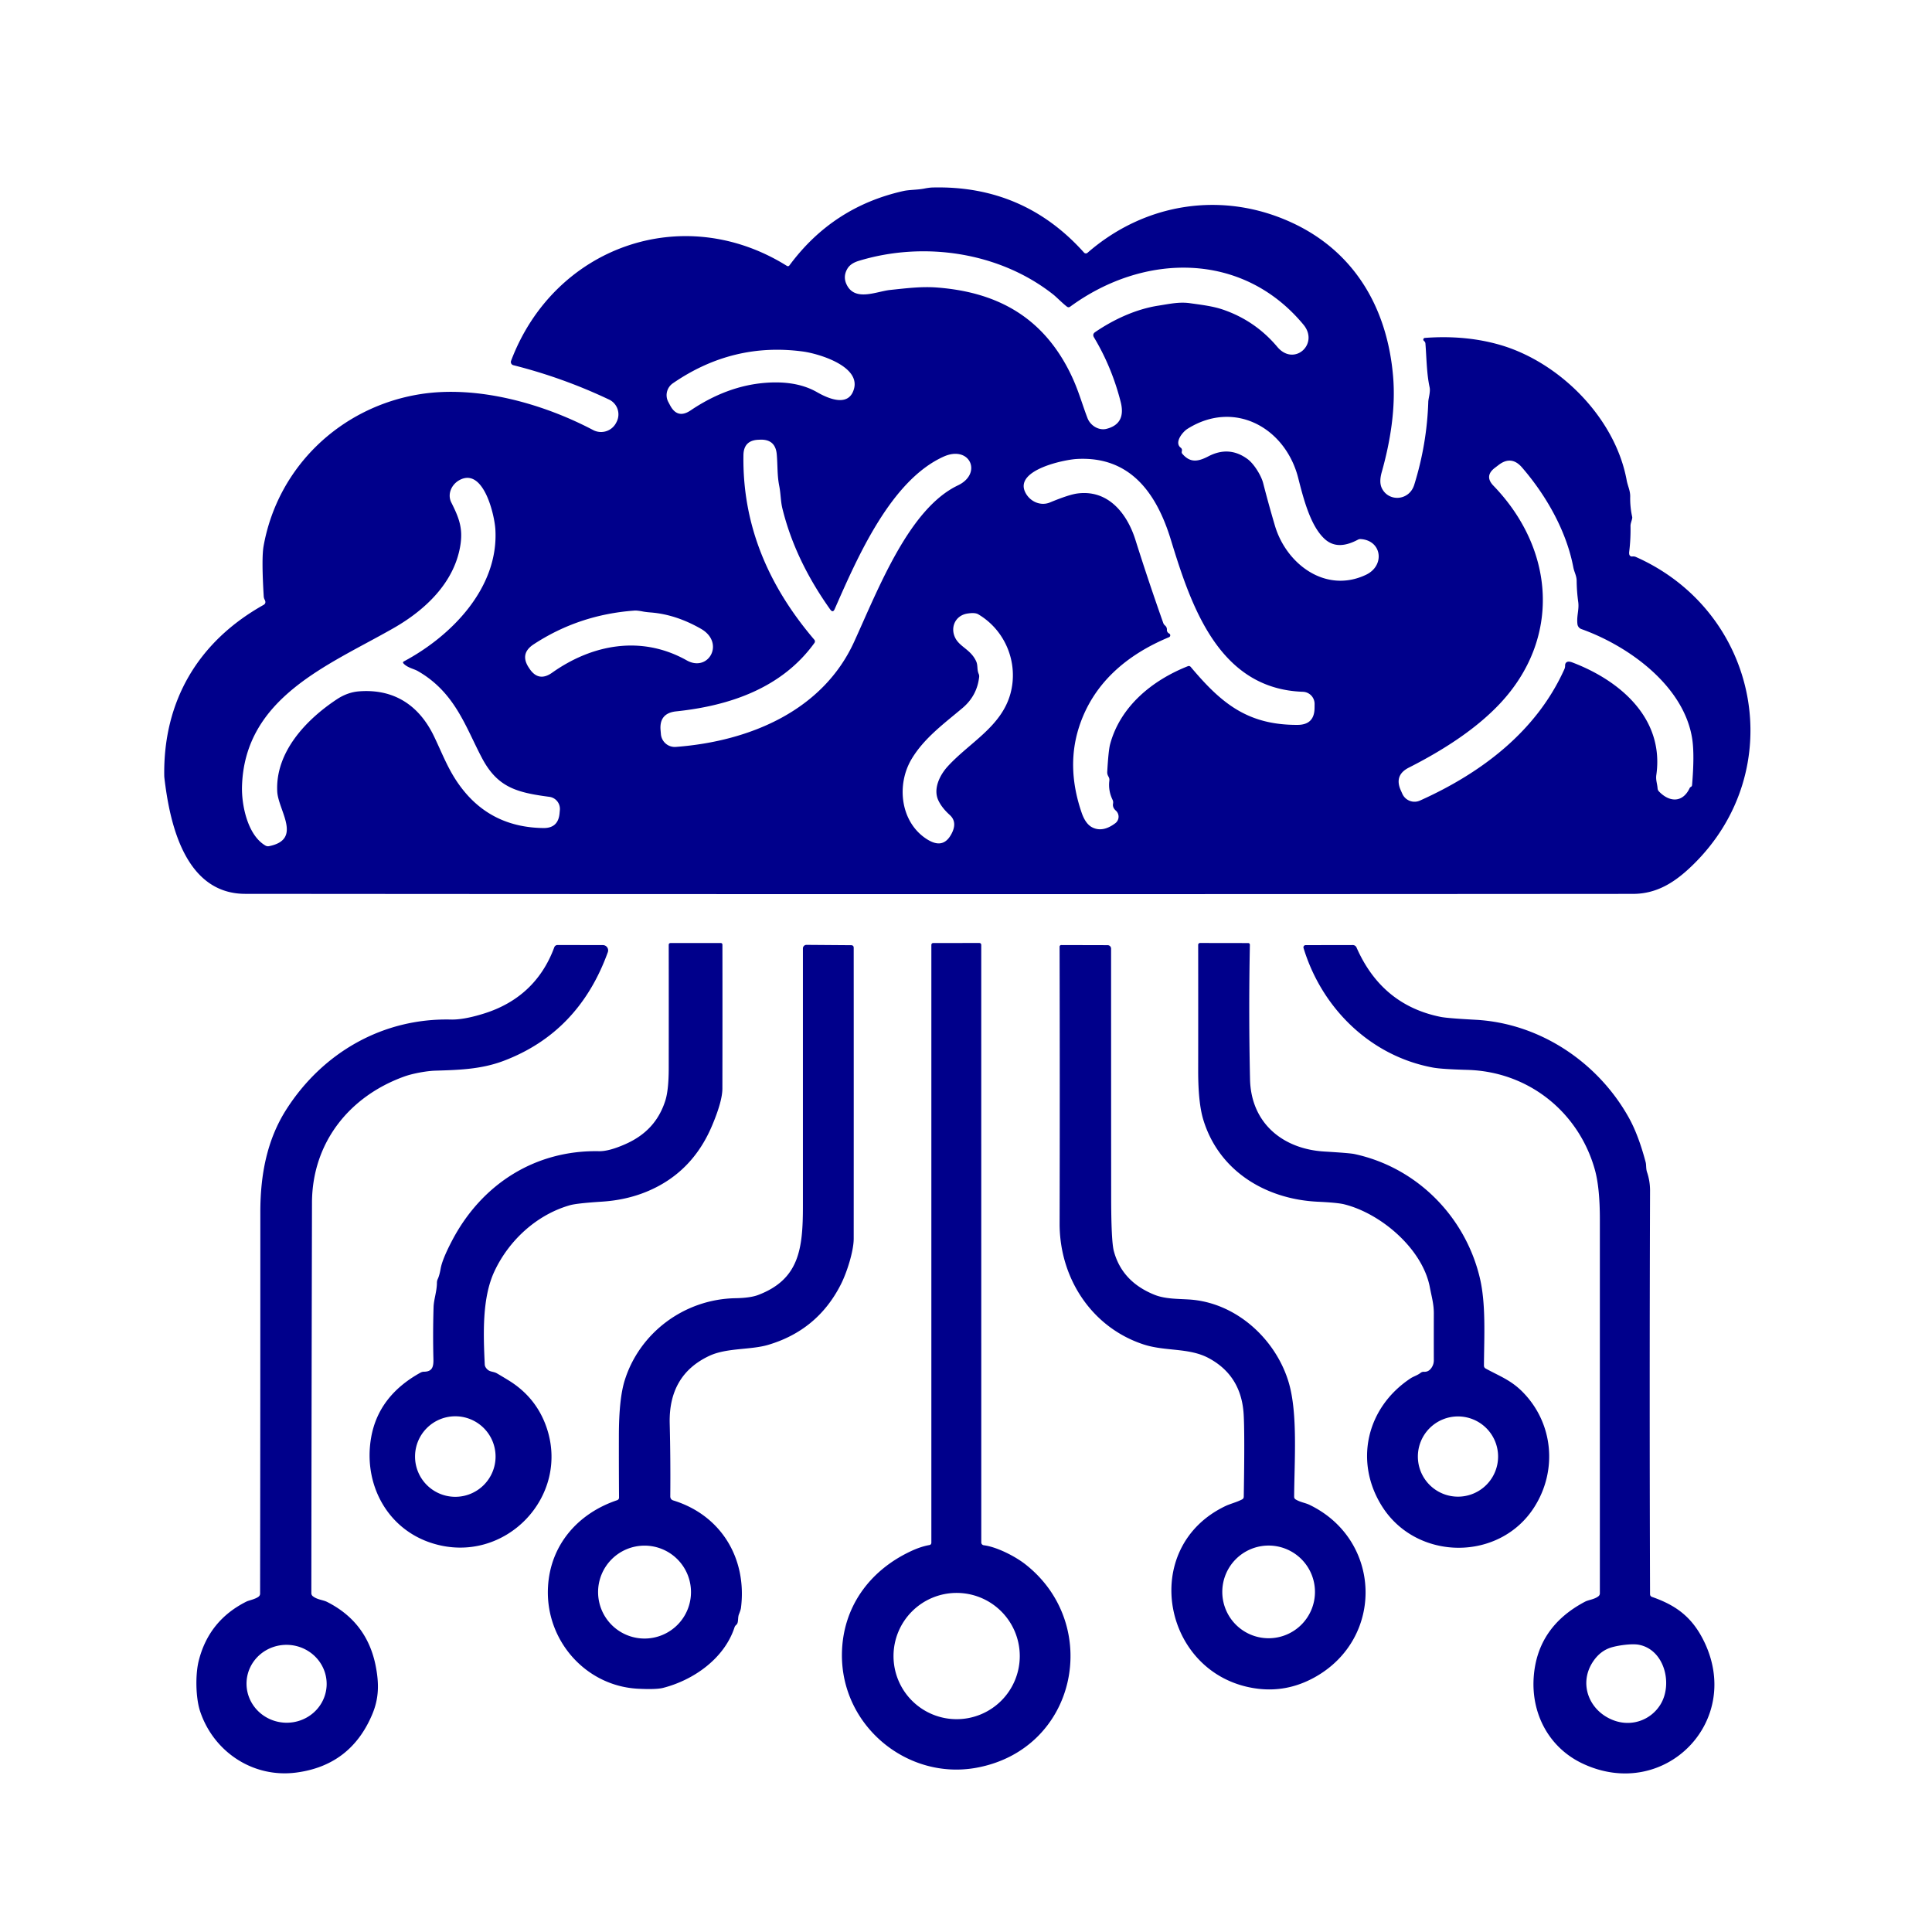 <?xml version="1.0" encoding="UTF-8" standalone="no"?>
<!DOCTYPE svg PUBLIC "-//W3C//DTD SVG 1.1//EN" "http://www.w3.org/Graphics/SVG/1.1/DTD/svg11.dtd">
<svg xmlns="http://www.w3.org/2000/svg" version="1.1" viewBox="0.00 0.00 512.00 512.00">
<path fill="#00008b" d="
  M 288.19 67.00
  C 303.46 53.70 324.00 50.56 342.26 58.96
  C 358.60 66.46 367.63 81.20 369.19 99.82
  C 369.90 108.22 368.44 117.09 366.16 125.17
  Q 365.44 127.75 366.18 129.33
  C 367.95 133.07 373.44 132.77 374.78 128.50
  Q 378.15 117.71 378.51 106.46
  C 378.53 105.62 379.13 103.87 378.86 102.62
  C 378.07 99.00 378.05 94.73 377.75 91.01
  Q 377.73 90.75 377.52 90.50
  Q 377.46 90.42 377.34 90.32
  A 0.44 0.44 0.0 0 1 377.60 89.55
  Q 388.26 88.75 397.39 91.36
  C 413.16 95.87 428.04 110.64 431.09 127.29
  C 431.37 128.81 432.05 130.02 432.02 131.60
  Q 431.96 134.33 432.55 137.00
  C 432.66 137.48 432.09 138.62 432.10 139.35
  Q 432.17 142.79 431.76 146.20
  Q 431.67 146.96 431.95 147.26
  Q 432.20 147.52 432.61 147.47
  Q 433.10 147.41 433.55 147.61
  C 466.28 162.18 474.46 204.12 448.54 229.30
  C 443.99 233.72 439.20 236.88 432.75 236.89
  Q 248.87 237.03 65.00 236.88
  C 49.57 236.87 45.37 219.44 43.84 208.31
  Q 43.54 206.10 43.53 205.66
  C 43.22 185.78 52.52 170.02 69.84 160.31
  Q 70.63 159.86 70.15 158.94
  Q 69.92 158.51 69.89 158.03
  Q 69.28 147.93 69.85 144.74
  C 73.63 123.56 90.46 107.81 111.29 104.47
  C 126.36 102.06 143.70 106.87 157.19 113.97
  A 4.50 4.50 0.0 0 0 163.26 112.09
  L 163.39 111.84
  A 4.35 4.34 -63.4 0 0 161.41 105.89
  Q 149.20 100.10 136.04 96.78
  A 0.88 0.87 -72.5 0 1 135.44 95.62
  C 146.82 65.46 180.88 53.22 208.50 70.44
  Q 208.93 70.71 209.24 70.29
  Q 220.68 54.83 239.37 50.63
  C 240.97 50.27 243.04 50.34 244.91 49.98
  Q 246.27 49.71 247.11 49.69
  Q 271.27 49.06 287.28 66.94
  A 0.65 0.65 0.0 0 0 288.19 67.00
  Z
  M 282.73 81.25
  C 281.45 80.26 279.98 78.72 279.07 78.01
  C 264.78 66.76 244.73 63.88 227.55 69.14
  Q 225.40 69.79 224.56 71.22
  Q 223.39 73.22 224.29 75.25
  C 226.44 80.08 232.26 77.22 235.91 76.84
  C 240.12 76.40 244.23 75.87 248.37 76.20
  C 263.52 77.37 275.40 83.42 282.86 97.38
  C 285.59 102.50 286.43 106.17 288.18 110.76
  C 288.95 112.81 291.20 114.16 293.23 113.65
  Q 298.47 112.32 296.99 106.51
  Q 294.67 97.35 289.92 89.41
  Q 289.42 88.56 290.23 88.01
  C 295.15 84.65 301.03 81.92 306.98 81.00
  C 309.75 80.57 312.44 79.95 315.27 80.34
  C 318.32 80.77 321.37 81.12 324.07 82.04
  Q 332.65 84.97 338.51 91.94
  C 342.96 97.23 349.67 91.15 345.43 86.04
  C 329.24 66.52 303.08 67.00 283.61 81.27
  Q 283.17 81.59 282.73 81.25
  Z
  M 177.10 106.51
  L 177.58 107.41
  Q 179.54 111.11 183.01 108.77
  Q 192.52 102.35 202.51 101.48
  Q 210.98 100.75 216.52 103.93
  C 219.94 105.89 225.00 107.81 226.32 103.04
  C 227.99 96.98 216.89 93.70 212.75 93.15
  Q 194.16 90.66 178.31 101.58
  A 3.82 3.81 -31.3 0 0 177.10 106.51
  Z
  M 313.23 119.39
  Q 313.20 119.55 313.18 119.72
  Q 313.12 120.02 313.32 120.25
  C 315.40 122.69 317.46 122.38 320.24 120.93
  Q 325.75 118.06 330.64 121.68
  C 332.39 122.98 334.26 126.11 334.74 127.99
  Q 336.21 133.71 337.88 139.35
  C 340.90 149.50 351.32 157.39 362.01 152.32
  C 367.10 149.90 366.23 143.20 360.58 142.86
  A 1.35 1.29 31.5 0 0 359.89 143.01
  C 357.00 144.54 353.79 145.32 351.07 142.85
  C 347.38 139.49 345.54 132.60 344.06 126.75
  C 340.69 113.35 327.13 105.81 314.69 113.65
  C 313.35 114.50 311.12 117.31 312.92 118.66
  A 0.80 0.78 22.7 0 1 313.23 119.39
  Z
  M 221.21 161.39
  Q 220.73 162.50 220.02 161.52
  Q 210.68 148.40 207.33 134.70
  C 206.88 132.87 206.91 130.80 206.51 128.80
  C 205.94 125.89 206.11 123.47 205.85 120.41
  Q 205.50 116.38 201.45 116.52
  L 201.02 116.54
  Q 197.08 116.68 197.02 120.61
  C 196.72 139.27 203.70 155.35 215.81 169.54
  A 0.69 0.69 0.0 0 1 215.84 170.38
  C 207.19 182.37 193.33 187.04 179.18 188.52
  Q 174.65 189.00 175.06 193.54
  L 175.15 194.59
  A 3.70 3.69 85.2 0 0 179.11 197.94
  C 198.96 196.44 218.11 188.17 226.36 170.07
  C 232.92 155.68 240.97 134.77 253.86 128.63
  C 260.45 125.49 257.03 117.86 250.05 121.02
  C 236.11 127.31 227.30 147.53 221.21 161.39
  Z
  M 309.80 167.87
  A 0.54 0.54 0.0 0 1 309.79 168.87
  C 298.71 173.47 289.69 181.01 285.93 192.76
  Q 282.52 203.44 286.67 215.44
  Q 287.68 218.34 289.43 219.25
  Q 292.22 220.68 295.57 218.16
  A 2.16 2.16 0.0 0 0 295.71 214.82
  Q 294.78 214.00 294.97 212.96
  Q 295.07 212.42 294.83 211.93
  Q 293.66 209.52 293.99 206.85
  Q 294.05 206.36 293.82 205.93
  C 293.56 205.45 293.40 205.13 293.43 204.53
  Q 293.75 198.88 294.19 197.23
  C 296.90 187.17 305.38 180.28 314.77 176.56
  Q 315.24 176.37 315.57 176.76
  C 323.58 186.28 330.55 192.18 343.91 192.10
  Q 348.31 192.07 348.37 187.67
  L 348.38 186.59
  A 3.21 3.21 0.0 0 0 345.28 183.33
  C 322.97 182.58 315.64 160.53 310.28 143.01
  C 306.54 130.80 299.58 120.85 285.40 121.63
  C 281.94 121.82 269.12 124.51 271.60 130.24
  C 272.71 132.79 275.63 134.24 278.26 133.15
  Q 283.26 131.08 285.51 130.78
  C 293.69 129.69 298.69 136.09 300.89 143.04
  Q 304.39 154.14 308.28 165.11
  A 1.54 1.43 -82.0 0 0 308.72 165.74
  Q 309.31 166.23 309.24 167.00
  Q 309.22 167.31 309.56 167.70
  Q 309.64 167.79 309.80 167.87
  Z
  M 448.07 208.55
  Q 448.20 208.49 448.29 208.38
  Q 448.40 208.25 448.42 207.99
  Q 449.08 200.17 448.48 195.99
  C 446.42 181.90 431.74 171.23 419.08 166.71
  A 1.59 1.59 0.0 0 1 418.04 165.41
  C 417.78 163.27 418.52 161.55 418.25 159.56
  Q 417.86 156.76 417.83 153.92
  C 417.82 152.58 417.20 151.65 416.95 150.36
  C 415.13 140.74 409.78 131.31 403.32 123.85
  Q 400.52 120.63 397.14 123.23
  L 396.12 124.01
  Q 393.32 126.17 395.78 128.72
  C 412.12 145.66 413.69 169.23 397.49 186.47
  Q 389.03 195.48 373.35 203.43
  Q 369.42 205.42 371.22 209.44
  L 371.64 210.38
  A 3.53 3.53 0.0 0 0 376.30 212.16
  C 392.92 204.70 407.27 193.60 414.58 177.33
  Q 414.78 176.88 414.77 176.40
  Q 414.76 175.74 415.21 175.47
  Q 415.70 175.18 416.68 175.55
  C 429.34 180.36 441.05 190.35 438.95 205.33
  C 438.75 206.71 439.17 207.56 439.28 208.94
  Q 439.32 209.41 439.65 209.75
  C 442.44 212.65 445.92 212.78 447.77 208.87
  Q 447.86 208.66 448.07 208.55
  Z
  M 107.04 175.27
  C 119.59 168.58 132.18 155.83 131.28 140.33
  C 131.05 136.37 128.11 123.80 121.78 127.22
  C 119.65 128.37 118.49 130.96 119.60 133.16
  C 121.66 137.26 122.75 140.06 121.97 144.70
  C 120.31 154.53 112.59 161.70 104.40 166.40
  C 87.23 176.23 64.77 184.74 64.13 208.49
  C 64.01 213.28 65.57 221.31 70.35 224.09
  A 1.35 1.35 0.0 0 0 71.31 224.24
  C 80.26 222.44 73.72 214.80 73.47 209.74
  C 72.96 199.28 81.16 190.68 89.27 185.32
  Q 92.11 183.44 95.21 183.21
  C 104.54 182.51 111.14 187.03 115.04 195.18
  C 117.55 200.41 119.07 204.82 122.82 209.47
  Q 130.73 219.28 144.03 219.44
  Q 147.90 219.48 148.28 215.62
  L 148.37 214.67
  A 3.23 3.22 -83.5 0 0 145.59 211.17
  C 136.96 210.03 131.89 208.69 127.78 200.98
  C 123.44 192.82 120.66 183.49 110.67 177.81
  C 109.70 177.26 108.00 176.96 106.95 175.85
  Q 106.62 175.50 107.04 175.27
  Z
  M 140.28 177.14
  Q 142.70 180.84 146.31 178.28
  C 156.92 170.76 169.96 168.25 182.00 175.01
  C 187.76 178.25 192.21 170.35 185.78 166.65
  Q 179.14 162.84 172.49 162.31
  Q 171.14 162.21 170.30 162.04
  Q 168.82 161.76 168.16 161.81
  Q 153.43 162.87 141.40 170.77
  Q 137.70 173.20 140.12 176.90
  L 140.28 177.14
  Z
  M 251.13 203.13
  C 256.88 196.81 265.38 192.61 267.78 183.81
  C 269.96 175.79 266.52 167.09 259.24 162.79
  Q 258.38 162.28 256.36 162.60
  C 253.14 163.11 251.73 166.32 253.19 169.13
  C 254.42 171.47 257.27 172.16 258.68 175.22
  C 259.21 176.36 258.84 177.37 259.37 178.60
  A 1.61 1.54 -55.0 0 1 259.49 179.38
  Q 258.94 184.35 255.10 187.61
  C 250.23 191.73 244.94 195.55 241.60 201.12
  C 237.51 207.94 238.61 217.74 245.43 222.26
  C 248.11 224.03 250.41 224.15 252.09 221.10
  Q 253.84 217.92 251.70 215.98
  Q 249.57 214.06 248.65 212.06
  C 247.26 209.04 249.05 205.42 251.13 203.13
  Z"
/>
<path fill="#00008b" d="
  M 188.72 298.27
  Q 183.42 310.87 171.30 315.83
  Q 165.90 318.04 159.51 318.45
  Q 152.87 318.88 151.06 319.39
  C 142.27 321.89 134.90 328.67 131.05 336.87
  C 127.72 343.94 128.09 353.51 128.46 361.56
  Q 128.48 362.03 128.75 362.43
  C 129.62 363.72 130.60 363.33 131.70 363.96
  Q 133.24 364.86 134.75 365.79
  Q 141.96 370.21 144.74 377.99
  C 151.34 396.55 133.77 414.86 114.73 409.03
  C 102.56 405.31 96.22 393.23 98.35 380.99
  Q 100.28 369.92 111.46 363.75
  A 1.95 1.90 -59.1 0 1 112.33 363.52
  C 114.58 363.51 114.90 362.20 114.86 360.22
  Q 114.69 353.31 114.90 346.43
  C 114.96 344.36 115.78 342.23 115.79 339.94
  Q 115.79 339.44 116.00 338.98
  Q 116.46 338.01 116.77 336.24
  Q 117.20 333.73 119.80 328.78
  C 127.65 313.79 141.84 304.75 158.74 305.08
  Q 161.38 305.13 165.70 303.22
  C 171.04 300.87 174.53 297.18 176.29 291.76
  Q 177.21 288.94 177.22 283.12
  Q 177.24 266.79 177.22 250.45
  Q 177.21 249.91 177.76 249.91
  L 190.96 249.91
  Q 191.45 249.91 191.45 250.40
  Q 191.48 269.49 191.44 288.49
  Q 191.43 291.84 188.72 298.27
  Z
  M 131.33 386.00
  A 10.67 10.67 0.0 0 0 120.66 375.33
  A 10.67 10.67 0.0 0 0 109.99 386.00
  A 10.67 10.67 0.0 0 0 120.66 396.67
  A 10.67 10.67 0.0 0 0 131.33 386.00
  Z"
/>
<path fill="#00008b" d="
  M 246.82 408.81
  L 246.82 250.47
  Q 246.82 249.91 247.38 249.91
  L 259.48 249.90
  Q 260.04 249.90 260.04 250.47
  L 260.05 408.76
  A 0.76 0.75 3.4 0 0 260.72 409.51
  C 264.10 409.92 269.00 412.41 271.75 414.57
  C 292.17 430.60 285.48 463.57 258.78 468.47
  C 240.46 471.83 222.86 457.38 223.12 438.25
  C 223.29 426.13 230.22 416.39 241.19 411.18
  Q 243.91 409.88 246.27 409.46
  Q 246.82 409.36 246.82 408.81
  Z
  M 270.25 438.87
  A 16.73 16.73 0.0 0 0 253.52 422.14
  A 16.73 16.73 0.0 0 0 236.79 438.87
  A 16.73 16.73 0.0 0 0 253.52 455.60
  A 16.73 16.73 0.0 0 0 270.25 438.87
  Z"
/>
<path fill="#00008b" d="
  M 379.36 362.48
  Q 379.98 361.58 379.98 360.48
  Q 379.96 354.73 379.98 348.11
  C 379.99 345.59 379.40 343.64 378.93 341.17
  C 377.02 330.99 365.98 321.57 356.21 319.15
  Q 354.41 318.71 349.23 318.47
  C 335.27 317.81 322.95 310.20 318.87 296.68
  Q 317.52 292.20 317.53 283.70
  Q 317.55 267.03 317.53 250.39
  A 0.49 0.49 0.0 0 1 318.02 249.90
  L 330.73 249.92
  Q 331.24 249.92 331.23 250.44
  Q 330.88 268.24 331.27 285.99
  C 331.52 297.70 340.02 304.53 351.01 305.17
  Q 357.72 305.57 358.93 305.83
  C 375.58 309.41 388.28 322.47 392.14 338.53
  C 393.83 345.52 393.31 354.15 393.26 361.87
  Q 393.25 362.42 393.74 362.69
  C 397.40 364.69 400.46 365.76 403.58 368.95
  C 411.63 377.17 412.79 389.63 406.63 399.36
  C 397.45 413.87 375.48 413.72 366.30 399.26
  C 358.84 387.51 362.04 373.10 373.78 365.30
  C 374.58 364.76 375.61 364.50 376.46 363.83
  Q 376.86 363.51 377.38 363.54
  Q 378.59 363.61 379.36 362.48
  Z
  M 397.01 386.00
  A 10.63 10.63 0.0 0 0 386.38 375.37
  A 10.63 10.63 0.0 0 0 375.75 386.00
  A 10.63 10.63 0.0 0 0 386.38 396.63
  A 10.63 10.63 0.0 0 0 397.01 386.00
  Z"
/>
<path fill="#00008b" d="
  M 194.66 431.25
  C 191.99 439.47 183.88 445.21 175.75 447.30
  Q 173.87 447.78 169.07 447.53
  C 155.14 446.81 144.41 434.59 145.23 420.47
  C 145.86 409.44 153.12 401.07 163.55 397.57
  A 0.73 0.72 -9.9 0 0 164.05 396.87
  Q 163.99 388.58 164.01 380.23
  Q 164.04 370.75 165.52 365.92
  C 169.44 353.20 181.37 344.28 194.90 344.04
  Q 198.85 343.97 200.93 343.18
  C 211.77 339.05 212.78 331.01 212.78 319.69
  Q 212.78 285.55 212.78 251.34
  A 0.94 0.94 0.0 0 1 213.73 250.40
  L 225.55 250.49
  Q 226.24 250.50 226.24 251.18
  Q 226.26 289.57 226.24 328.25
  C 226.24 331.50 224.48 337.13 222.85 340.35
  Q 216.70 352.51 203.58 356.40
  C 198.89 357.79 192.54 357.14 187.90 359.35
  Q 177.16 364.43 177.48 377.24
  Q 177.72 387.00 177.63 396.53
  Q 177.63 397.39 178.45 397.64
  C 191.08 401.54 198.00 412.97 196.37 426.09
  Q 196.30 426.62 195.82 427.82
  C 195.51 428.60 195.70 429.74 195.35 430.32
  Q 195.23 430.52 195.05 430.67
  A 1.32 1.25 -12.8 0 0 194.66 431.25
  Z
  M 183.12 421.92
  A 12.31 12.31 0.0 0 0 170.81 409.61
  A 12.31 12.31 0.0 0 0 158.50 421.92
  A 12.31 12.31 0.0 0 0 170.81 434.23
  A 12.31 12.31 0.0 0 0 183.12 421.92
  Z"
/>
<path fill="#00008b" d="
  M 329.61 396.64
  Q 329.89 379.65 329.58 374.75
  Q 328.95 364.54 320.31 359.91
  C 315.09 357.11 308.79 358.17 303.06 356.29
  C 289.25 351.76 280.78 338.65 280.81 324.25
  Q 280.89 287.64 280.80 250.89
  A 0.44 0.43 -90.0 0 1 281.23 250.45
  L 293.53 250.48
  A 0.92 0.92 0.0 0 1 294.45 251.40
  Q 294.45 284.62 294.47 316.88
  Q 294.47 328.92 295.18 331.55
  Q 297.35 339.67 305.95 343.13
  C 308.72 344.24 311.94 344.19 314.99 344.37
  C 327.68 345.10 338.26 355.07 341.58 366.56
  C 343.93 374.71 343.03 386.99 342.96 396.64
  Q 342.96 397.12 343.37 397.37
  C 344.61 398.12 345.92 398.26 347.04 398.80
  C 366.22 408.08 366.96 434.13 348.46 444.47
  Q 340.96 448.66 332.69 447.44
  C 308.10 443.82 301.60 410.09 324.84 399.08
  C 325.98 398.54 327.75 398.10 329.17 397.36
  Q 329.60 397.13 329.61 396.64
  Z
  M 348.48 421.87
  A 12.28 12.28 0.0 0 0 336.20 409.59
  A 12.28 12.28 0.0 0 0 323.92 421.87
  A 12.28 12.28 0.0 0 0 336.20 434.15
  A 12.28 12.28 0.0 0 0 348.48 421.87
  Z"
/>
<path fill="#00008b" d="
  M 99.57 441.53
  C 100.46 446.09 100.46 449.98 98.68 454.24
  Q 92.99 467.86 78.49 469.75
  C 67.05 471.24 56.62 464.25 53.04 453.54
  C 51.86 450.01 51.73 443.82 52.67 440.10
  Q 55.37 429.41 65.30 424.44
  C 65.93 424.12 67.61 423.82 68.50 423.15
  Q 68.93 422.84 68.93 422.30
  Q 69.00 371.76 68.99 321.24
  C 68.99 311.42 70.71 302.07 75.94 293.93
  C 85.55 278.95 101.46 269.77 119.49 270.19
  Q 122.92 270.27 128.25 268.60
  C 137.20 265.81 143.60 259.98 146.89 251.04
  A 0.92 0.91 10.1 0 1 147.75 250.44
  L 159.76 250.46
  A 1.40 1.40 0.0 0 1 161.08 252.34
  Q 153.39 273.60 133.46 281.14
  C 127.51 283.39 121.56 283.55 115.29 283.74
  C 112.98 283.82 109.33 284.49 107.10 285.30
  C 92.52 290.57 82.72 302.87 82.68 318.75
  Q 82.56 370.47 82.51 422.19
  A 1.04 1.02 20.0 0 0 82.91 423.02
  C 84.12 423.96 85.56 423.97 86.67 424.52
  Q 97.29 429.88 99.57 441.53
  Z
  M 86.552 446.831
  A 10.62 10.32 3.3 0 0 76.544 435.917
  A 10.62 10.32 3.3 0 0 65.348 445.609
  A 10.62 10.32 3.3 0 0 75.356 456.523
  A 10.62 10.32 3.3 0 0 86.552 446.831
  Z"
/>
<path fill="#00008b" d="
  M 437.83 423.21
  C 443.74 425.28 448.08 428.16 451.28 434.37
  C 462.43 455.97 441.08 477.68 419.30 467.31
  C 410.51 463.12 405.76 454.19 406.45 444.45
  Q 407.40 431.15 420.02 424.48
  C 420.98 423.97 422.48 423.88 423.58 423.04
  Q 423.98 422.73 423.98 422.23
  Q 423.98 372.68 423.98 323.13
  Q 423.98 314.75 422.66 310.00
  C 418.46 294.94 405.31 283.98 388.84 283.53
  Q 381.99 283.34 379.71 282.91
  C 363.05 279.81 350.26 267.07 345.45 251.22
  A 0.58 0.58 0.0 0 1 346.00 250.47
  L 358.51 250.45
  A 1.07 1.07 0.0 0 1 359.49 251.09
  Q 366.19 266.35 381.80 269.49
  Q 383.59 269.85 391.01 270.25
  C 408.21 271.17 423.51 281.62 431.62 296.13
  Q 434.19 300.71 436.12 308.01
  C 436.31 308.76 436.17 309.71 436.48 310.63
  Q 437.28 312.99 437.28 315.50
  Q 437.10 368.97 437.28 422.45
  Q 437.28 423.02 437.83 423.21
  Z
  M 426.88 436.63
  Q 424.16 437.50 422.34 440.09
  C 418.08 446.14 421.18 453.70 427.95 456.02
  C 432.67 457.63 437.59 455.71 440.05 451.69
  C 443.34 446.31 441.14 437.24 434.38 435.89
  C 432.42 435.49 428.54 436.09 426.88 436.63
  Z"
/>
</svg>
